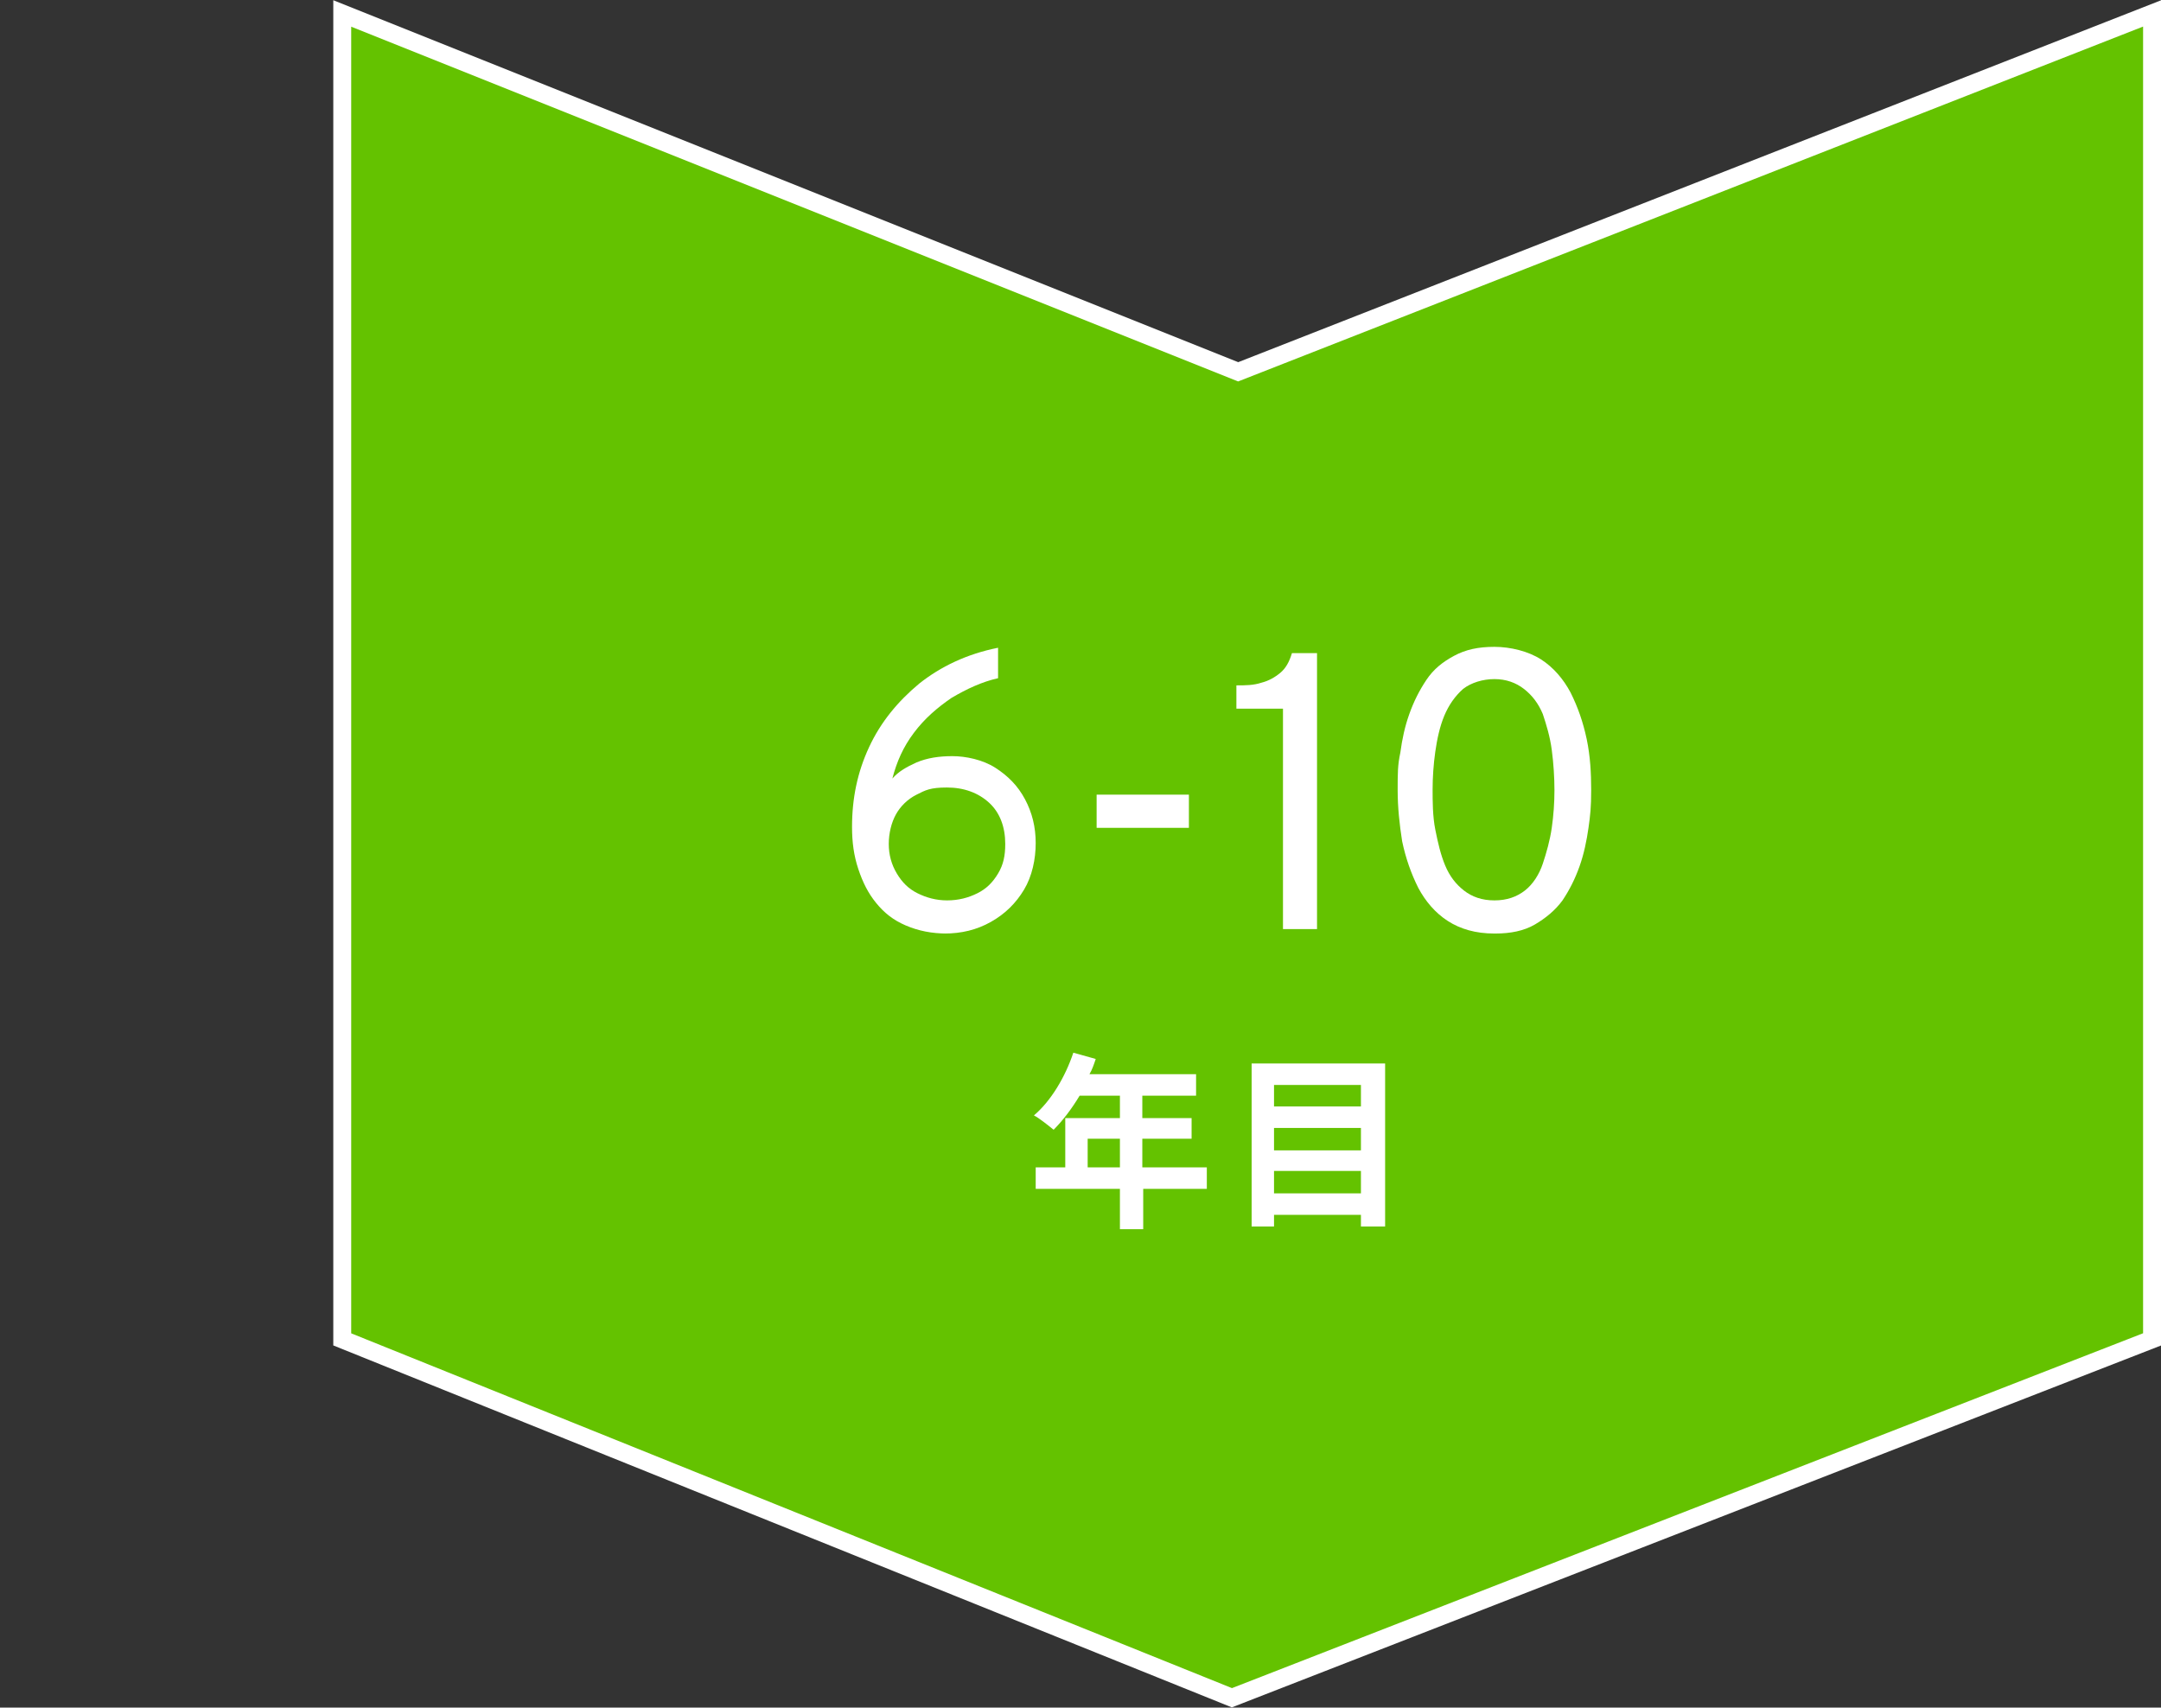 <?xml version="1.0" encoding="UTF-8"?>
<svg id="_レイヤー_2" xmlns="http://www.w3.org/2000/svg" version="1.1" viewBox="0 0 241.2 190.6">
  <rect x="0" y="0" width="241.2" height="190.6" fill="#333333" stroke="none"/>
  <!-- Generator: Adobe Illustrator 29.1.0, SVG Export Plug-In . SVG Version: 2.1.0 Build 142)  -->
  <defs>
    <style>
      .st0 {
        fill: #fff;
      }

      .st1 {
        fill: #64c200;
      }

      .st1, .st2 {
        stroke: #fff;
        stroke-miterlimit: 10;
        stroke-width: 2px;
      }

      .st2 {
        fill: #f89b34;
      }
    </style>
  </defs>
  <g id="_文字">
    <g>
      <polygon class="st1" points="240.2 149.5 137.5 189.5 38.2 149.5 38.2 1.5 138.2 41.5 240.2 1.5 240.2 149.5"/>
      <g>
        <path class="st0" d="M134.8,132.7h-7.2v4.5h-2.6v-4.5h-9.4v-2.4h3.3v-5.5h6.1v-2.5h-4.5c-.9,1.5-1.9,2.8-2.9,3.8-.5-.4-1.6-1.3-2.2-1.6,1.9-1.6,3.5-4.3,4.4-7l2.5.7c-.2.6-.4,1.2-.7,1.7h11.9v2.4h-6v2.5h5.5v2.3h-5.5v3.2h7.2v2.4h0ZM125,130.3v-3.2h-3.6v3.2h3.6Z"/>
        <path class="st0" d="M154.6,118.7v18.2h-2.7v-1.3h-9.7v1.3h-2.5v-18.2h14.9ZM142.2,121.1v2.4h9.7v-2.4h-9.7ZM142.2,125.9v2.5h9.7v-2.5s-9.7,0-9.7,0ZM151.9,133.2v-2.5h-9.7v2.5h9.7Z"/>
      </g>
      <g>
        <path class="st0" d="M105.7,104.2c-1.7,0-3.2-.3-4.6-.9s-2.4-1.4-3.3-2.5-1.5-2.3-2-3.8-.7-3-.7-4.7c0-3.2.6-6.1,1.9-8.9s3.2-5.1,5.6-7.1c2.4-1.9,5.3-3.3,8.8-4v3.4c-1.8.4-3.5,1.2-5.2,2.2-1.6,1.1-3,2.3-4.2,3.9s-1.9,3.2-2.4,5.1c.7-.8,1.6-1.3,2.7-1.8,1.2-.5,2.5-.7,4-.7s3.4.4,4.8,1.3,2.5,2,3.3,3.5,1.2,3.1,1.2,4.9-.4,3.7-1.3,5.2-2.1,2.7-3.7,3.6-3.3,1.3-5.2,1.3h.3,0ZM105.7,100.5c1.3,0,2.4-.3,3.4-.8s1.7-1.2,2.3-2.2.8-2,.8-3.3c0-1.9-.6-3.5-1.8-4.6s-2.8-1.7-4.7-1.7-2.4.3-3.4.8-1.8,1.3-2.3,2.2-.8,2.1-.8,3.3.3,2.3.9,3.3,1.3,1.7,2.3,2.2,2.1.8,3.3.8h0Z"/>
        <path class="st0" d="M122.4,92.4v-3.7h10.3v3.7s-10.3,0-10.3,0Z"/>
        <path class="st0" d="M143.2,103.6v-24.5h-5.2v-2.6c1,0,1.9,0,2.8-.3.8-.2,1.5-.6,2.1-1.1s1-1.2,1.3-2.2h2.8v30.8h-3.8Z"/>
        <path class="st0" d="M166.8,104.2c-2.1,0-3.8-.5-5.2-1.4s-2.5-2.2-3.3-3.7c-.8-1.6-1.4-3.3-1.8-5.2-.3-1.9-.5-3.8-.5-5.7s0-2.8.3-4.2c.2-1.5.5-2.9,1-4.3s1.1-2.6,1.9-3.8,1.8-2,3.1-2.7,2.7-1,4.5-1,3.8.5,5.2,1.4,2.5,2.2,3.3,3.7c.8,1.6,1.4,3.3,1.8,5.2.4,1.9.5,3.8.5,5.7s-.1,2.8-.3,4.2-.5,2.9-1,4.3-1.1,2.6-1.9,3.8c-.8,1.1-1.9,2-3.1,2.7s-2.7,1-4.4,1h-.1ZM166.8,100.5c1.4,0,2.5-.4,3.4-1.1s1.6-1.8,2-3,.8-2.6,1-4,.3-2.8.3-4.2-.1-3-.3-4.5-.6-2.8-1-4c-.5-1.2-1.2-2.1-2.1-2.8s-2-1.1-3.3-1.1-2.6.4-3.5,1.1c-.9.8-1.6,1.8-2.1,3s-.8,2.6-1,4-.3,2.9-.3,4.2,0,3,.3,4.5.6,2.8,1.1,4,1.2,2.1,2.1,2.8,2,1.1,3.4,1.1h0Z"/>
      </g>
    </g>
  </g>
  <polygon class="st2" points="626 193.6 523.4 233.6 424 193.6 424 45.6 524 85.6 626 45.6 626 193.6"/>
  <polygon class="st1" points="513.7 39.8 411.1 79.8 311.7 39.8 311.7 -108.2 411.7 -68.2 513.7 -108.2 513.7 39.8"/>
</svg>